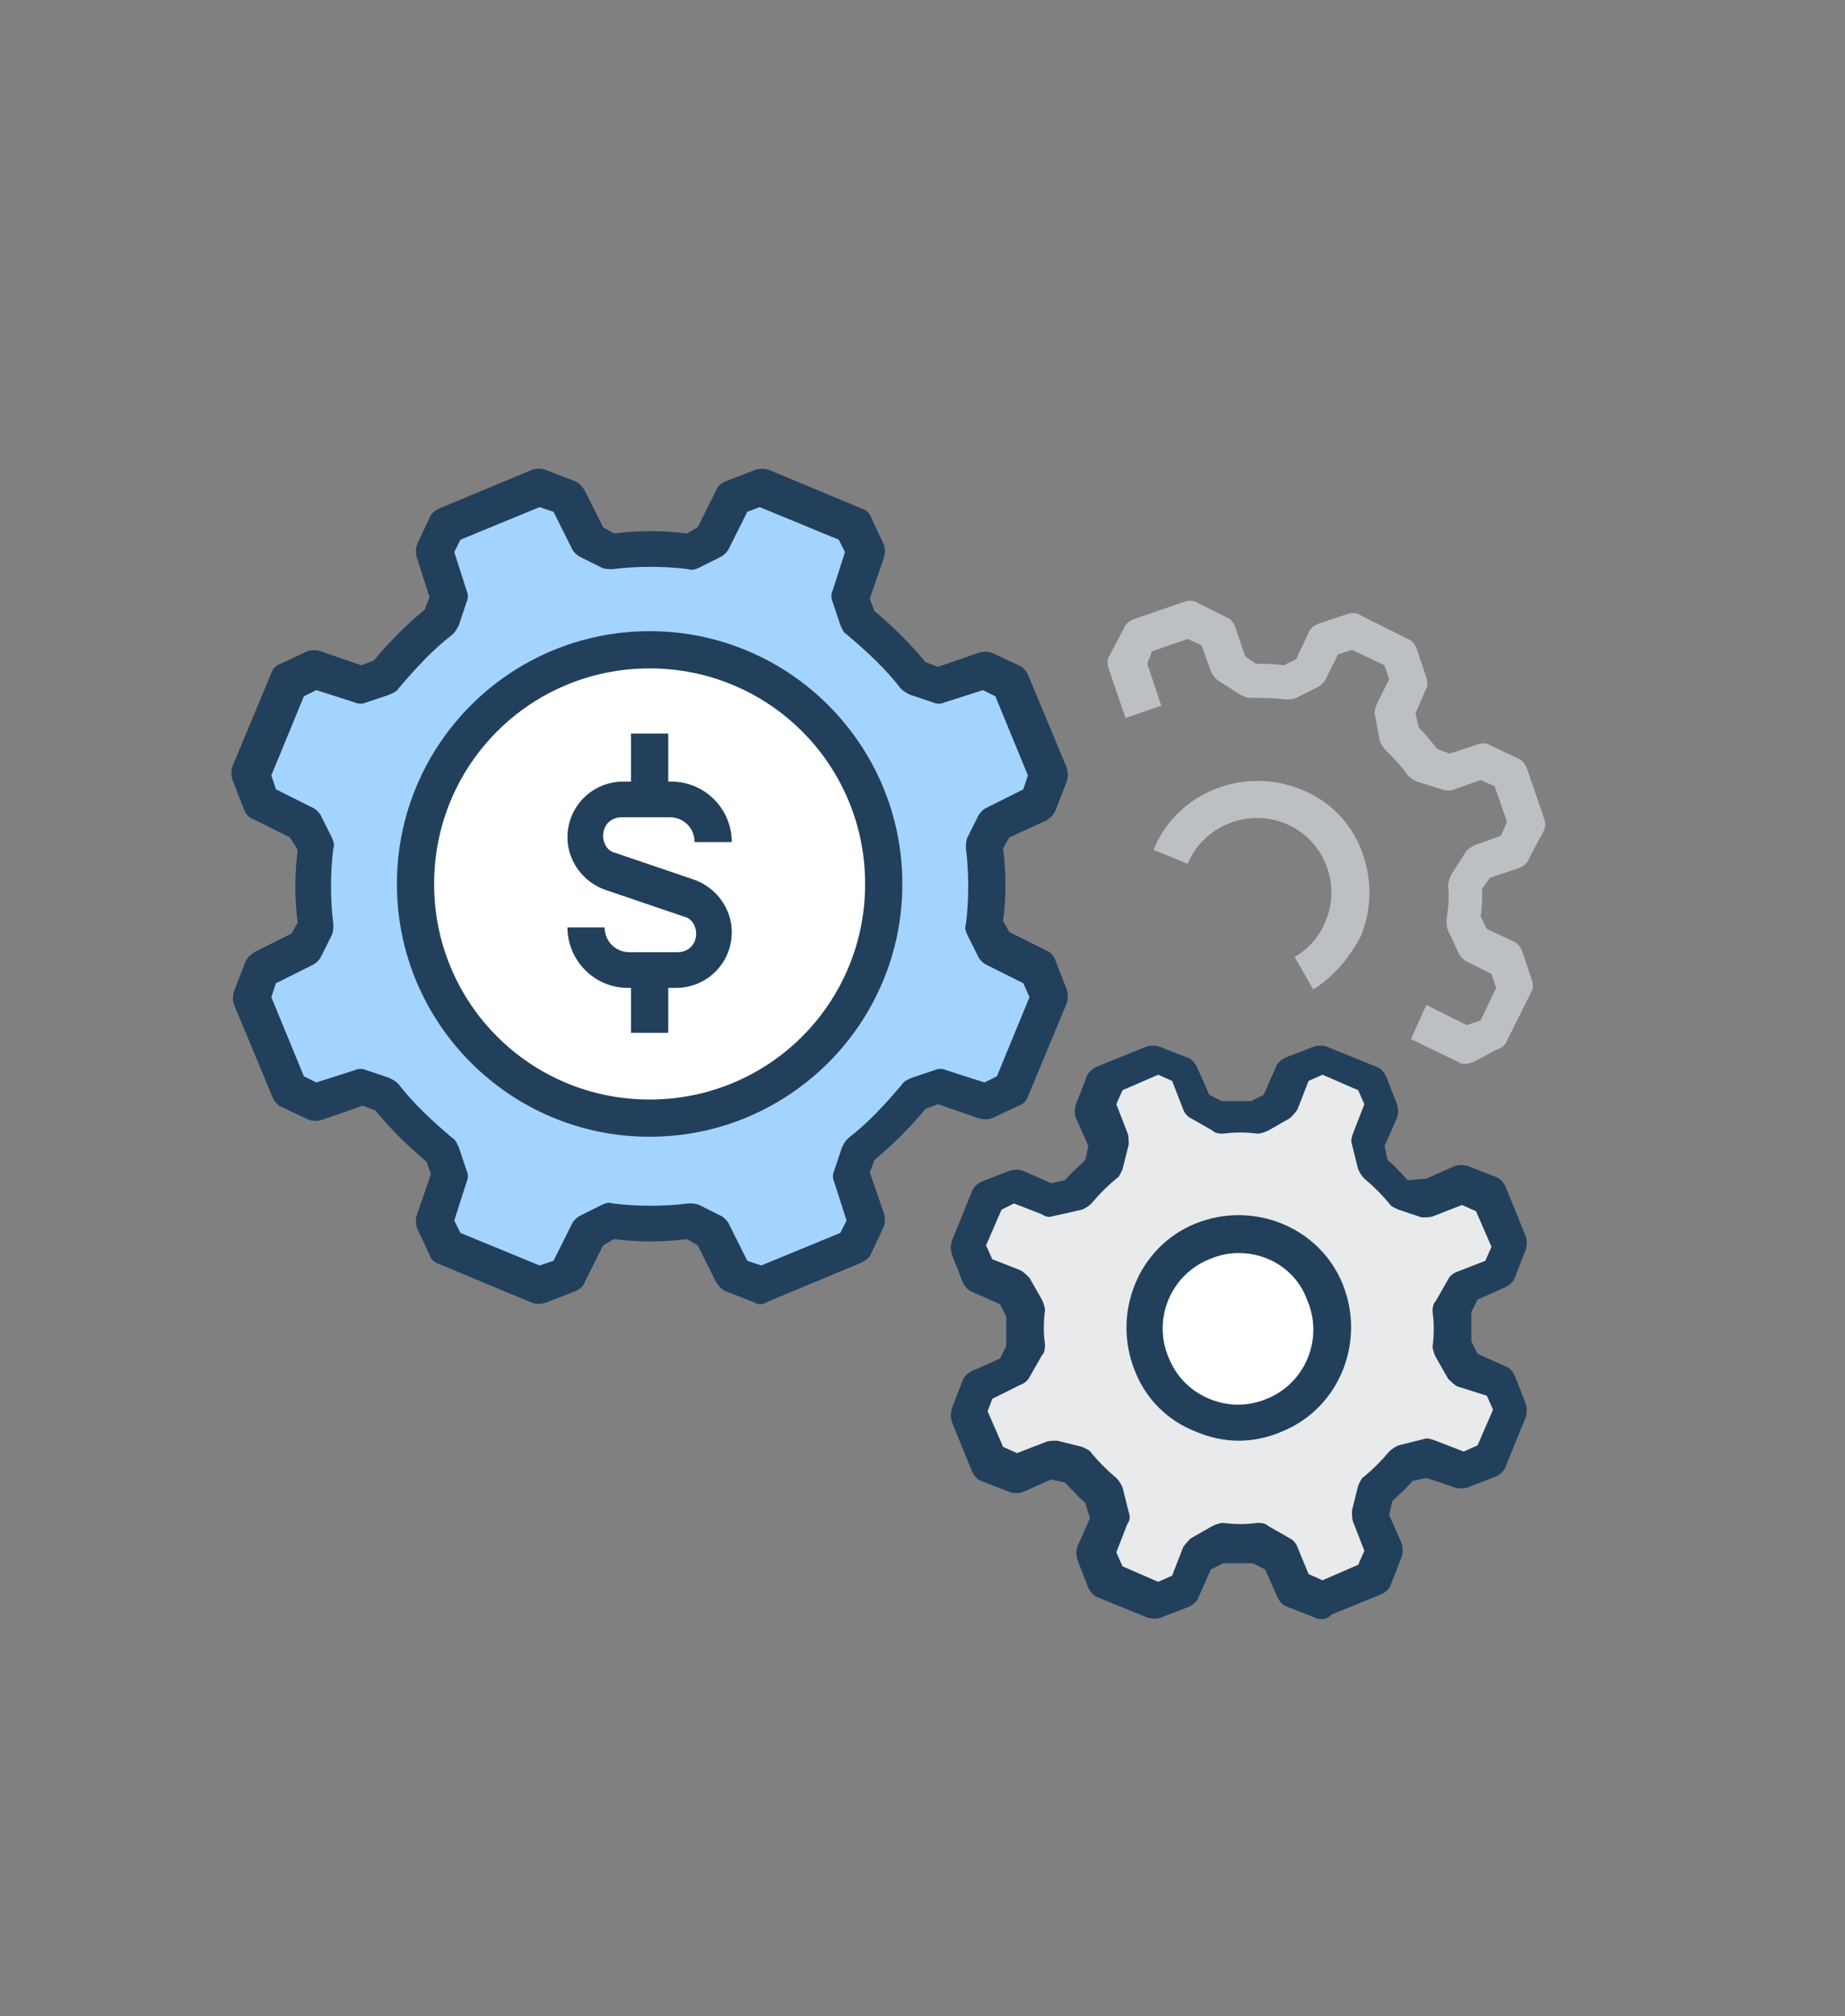 <?xml version="1.0" encoding="utf-8"?>
<!-- Generator: Adobe Illustrator 21.0.0, SVG Export Plug-In . SVG Version: 6.00 Build 0)  -->
<svg version="1.1" id="Layer_1" xmlns="http://www.w3.org/2000/svg" xmlns:xlink="http://www.w3.org/1999/xlink" x="0px" y="0px"
	 viewBox="0 0 119 130" style="enable-background:new 0 0 119 130;" xml:space="preserve">
<rect x="0" y="0" width="119" height="130" fill="#808080" stroke="none"/>
<style type="text/css">
	.st0{fill:#A3D4FF;}
	.st1{fill:#22405C;}
	.st2{fill:#BCC0C4;}
	.st3{fill:#E9EAEB;}
	.st4{fill:#FFFFFF;}
</style>
<g>
	<g>
		<path class="st0" d="M67.6,50l-2.5-6c-0.7-0.3-1-0.5-1.7-0.8l-2.9,1c-0.6-0.2-1-0.3-1.5-0.5c-1.1-1.4-2.3-2.6-3.7-3.7
			c-0.2-0.6-0.3-1-0.5-1.5l1-2.9c-0.3-0.7-0.5-1-0.8-1.7l-6-2.5c-0.7,0.3-1.1,0.4-1.8,0.7l-1.4,2.8c-0.5,0.3-0.9,0.5-1.4,0.7
			c-1.7-0.2-3.4-0.2-5.2,0c-0.5-0.3-0.9-0.5-1.4-0.7l-1.4-2.8c-0.7-0.3-1.1-0.4-1.8-0.7l-6,2.5c-0.3,0.7-0.5,1-0.8,1.7l1,2.9
			c-0.2,0.6-0.3,1-0.5,1.5c-1.4,1.1-2.6,2.3-3.7,3.7c-0.6,0.2-1,0.3-1.5,0.5l-2.9-1c-0.7,0.3-1,0.5-1.7,0.8l-2.5,6
			c0.3,0.7,0.4,1.1,0.7,1.8l2.8,1.4c0.3,0.5,0.5,0.9,0.7,1.4c-0.2,1.7-0.2,3.4,0,5.2c-0.3,0.5-0.5,0.9-0.7,1.4l-2.8,1.4
			c-0.3,0.7-0.4,1.1-0.7,1.8l2.5,6c0.7,0.3,1,0.5,1.7,0.8l2.9-1c0.6,0.2,1,0.3,1.5,0.5c1.1,1.4,2.3,2.6,3.7,3.7
			c0.2,0.6,0.3,1,0.5,1.5l-1,2.9c0.3,0.7,0.5,1,0.8,1.7l6,2.5c0.7-0.3,1.1-0.4,1.8-0.7l1.4-2.8c0.5-0.3,0.9-0.5,1.4-0.7
			c1.7,0.2,3.4,0.2,5.2,0c0.5,0.3,0.9,0.5,1.4,0.7l1.4,2.8c0.7,0.3,1.1,0.4,1.8,0.7l6-2.5c0.3-0.7,0.5-1,0.8-1.7l-1-2.9
			c0.2-0.6,0.3-1,0.5-1.5c1.4-1.1,2.6-2.3,3.7-3.7c0.6-0.2,1-0.3,1.5-0.5l2.9,1c0.7-0.3,1-0.5,1.7-0.8l2.5-6
			c-0.3-0.7-0.4-1.1-0.7-1.8l-2.8-1.4c-0.3-0.5-0.5-0.9-0.7-1.4c0.2-1.7,0.2-3.4,0-5.2c0.3-0.5,0.5-0.9,0.7-1.4l2.8-1.4
			C67.2,51.1,67.4,50.7,67.6,50z"/>
		<path class="st1" d="M49.1,84.1c-0.1,0-0.3,0-0.4-0.1l-1.8-0.7c-0.3-0.1-0.5-0.3-0.7-0.6L45,80.3l-0.7-0.4c-1.6,0.2-3.1,0.2-4.7,0
			l-0.7,0.4l-1.2,2.4c-0.1,0.3-0.4,0.5-0.7,0.6L35.2,84c-0.3,0.1-0.6,0.1-0.9,0l-6-2.5c-0.3-0.1-0.5-0.3-0.6-0.6l-0.8-1.7
			c-0.1-0.3-0.1-0.6,0-0.9l0.9-2.6l-0.3-0.8c-1.2-1-2.3-2.1-3.3-3.3l-0.8-0.3l-2.6,0.9c-0.3,0.1-0.6,0.1-0.9,0l-1.7-0.8
			c-0.3-0.1-0.5-0.4-0.6-0.6l-2.5-6c-0.1-0.3-0.1-0.6,0-0.9l0.7-1.8c0.1-0.3,0.3-0.5,0.6-0.7l2.4-1.2l0.4-0.7
			c-0.2-1.6-0.2-3.1,0-4.7L18.7,54l-2.4-1.2c-0.3-0.1-0.5-0.4-0.6-0.7l-0.7-1.8c-0.1-0.3-0.1-0.6,0-0.9l2.5-6
			c0.1-0.3,0.3-0.5,0.6-0.6l1.7-0.8c0.3-0.1,0.6-0.1,0.9,0l2.6,0.9l0.8-0.3c1-1.2,2.1-2.3,3.3-3.3l0.3-0.8L26.9,36
			c-0.1-0.3-0.1-0.6,0-0.9l0.8-1.7c0.1-0.3,0.4-0.5,0.6-0.6l6-2.5c0.3-0.1,0.6-0.1,0.9,0l1.8,0.7c0.3,0.1,0.5,0.3,0.7,0.6l1.2,2.4
			l0.7,0.4c1.6-0.2,3.1-0.2,4.7,0L45,34l1.2-2.4c0.1-0.3,0.4-0.5,0.7-0.6l1.8-0.7c0.3-0.1,0.6-0.1,0.9,0l6,2.5
			c0.3,0.1,0.5,0.3,0.6,0.6l0.8,1.7c0.1,0.3,0.1,0.6,0,0.9l-0.9,2.6l0.3,0.8c1.2,1,2.3,2.1,3.3,3.3l0.8,0.3l2.6-0.9
			c0.3-0.1,0.6-0.1,0.9,0l1.7,0.8c0.3,0.1,0.5,0.4,0.6,0.6l2.5,6c0.1,0.3,0.1,0.6,0,0.9l-0.7,1.8c-0.1,0.3-0.3,0.5-0.6,0.7L65.1,54
			l-0.4,0.7c0.2,1.6,0.2,3.1,0,4.7l0.4,0.7l2.4,1.2c0.3,0.1,0.5,0.4,0.6,0.7l0.7,1.8c0.1,0.3,0.1,0.6,0,0.9l-2.5,6
			c-0.1,0.3-0.3,0.5-0.6,0.6L64,72.1c-0.3,0.1-0.6,0.1-0.9,0l-2.6-0.9l-0.8,0.3c-1,1.2-2.1,2.3-3.3,3.3l-0.3,0.8l0.9,2.6
			c0.1,0.3,0.1,0.6,0,0.9l-0.8,1.7c-0.1,0.3-0.4,0.5-0.6,0.6l-6,2.5C49.4,84,49.2,84.1,49.1,84.1z M48.2,81.3l0.9,0.3l5.1-2.1
			l0.4-0.8l-0.8-2.5c-0.1-0.2-0.1-0.5,0-0.7l0.5-1.5c0.1-0.2,0.2-0.4,0.4-0.6c1.3-1,2.4-2.2,3.5-3.5c0.1-0.2,0.4-0.3,0.6-0.4
			l1.5-0.5c0.2-0.1,0.5-0.1,0.7,0l2.5,0.8l0.8-0.4l2.1-5.1L66,63.4l-2.4-1.2c-0.2-0.1-0.4-0.3-0.5-0.5l-0.7-1.4
			c-0.1-0.2-0.2-0.5-0.1-0.7c0.2-1.6,0.2-3.3,0-4.9c0-0.2,0-0.5,0.1-0.7l0.7-1.4c0.1-0.2,0.3-0.4,0.5-0.5l2.4-1.2l0.3-0.9l-2.1-5.1
			l-0.8-0.4l-2.5,0.8c-0.2,0.1-0.5,0.1-0.7,0l-1.5-0.5c-0.2-0.1-0.4-0.2-0.6-0.4c-1-1.3-2.2-2.4-3.5-3.5c-0.2-0.1-0.3-0.4-0.4-0.6
			l-0.5-1.5c-0.1-0.2-0.1-0.5,0-0.7l0.8-2.5l-0.4-0.8L49,32.7L48.2,33L47,35.4c-0.1,0.2-0.3,0.4-0.5,0.5l-1.4,0.7
			c-0.2,0.1-0.5,0.2-0.7,0.1c-1.6-0.2-3.3-0.2-4.9,0c-0.2,0-0.5,0-0.7-0.1l-1.4-0.7c-0.2-0.1-0.4-0.3-0.5-0.5L35.7,33l-0.9-0.3
			l-5.1,2.1l-0.4,0.8l0.8,2.5c0.1,0.2,0.1,0.5,0,0.7l-0.5,1.5c-0.1,0.2-0.2,0.4-0.4,0.6c-1.3,1-2.4,2.2-3.5,3.5
			c-0.1,0.2-0.4,0.3-0.6,0.4l-1.5,0.5c-0.2,0.1-0.5,0.1-0.7,0l-2.5-0.8l-0.8,0.4L17.5,50l0.3,0.9l2.4,1.2c0.2,0.1,0.4,0.3,0.5,0.5
			l0.7,1.4c0.1,0.2,0.2,0.5,0.1,0.7c-0.2,1.6-0.2,3.3,0,4.9c0,0.2,0,0.5-0.1,0.7l-0.7,1.4c-0.1,0.2-0.3,0.4-0.5,0.5l-2.4,1.2
			l-0.3,0.9l2.1,5.1l0.8,0.4l2.5-0.8c0.2-0.1,0.5-0.1,0.7,0l1.5,0.5c0.2,0.1,0.4,0.2,0.6,0.4c1,1.3,2.2,2.4,3.5,3.5
			c0.2,0.1,0.3,0.4,0.4,0.6l0.5,1.5c0.1,0.2,0.1,0.5,0,0.7l-0.8,2.5l0.4,0.8l5.1,2.1l0.9-0.3l1.2-2.4c0.1-0.2,0.3-0.4,0.5-0.5
			l1.4-0.7c0.2-0.1,0.5-0.2,0.7-0.1c1.6,0.2,3.3,0.2,4.9,0c0.2,0,0.5,0,0.7,0.1l1.4,0.7c0.2,0.1,0.4,0.3,0.5,0.5L48.2,81.3z"/>
	</g>
	<g>
		<path class="st2" d="M84.7,63.8l-1.2-2.1c0.9-0.5,1.6-1.3,2-2.3c0.5-1.2,0.5-2.5,0-3.7c-0.5-1.2-1.4-2.1-2.6-2.6
			c-2.5-1-5.3,0.2-6.3,2.6l-2.2-0.9c1.5-3.7,5.8-5.4,9.5-3.9c1.8,0.7,3.2,2.1,3.9,3.9c0.7,1.8,0.7,3.7,0,5.5
			C87.1,61.7,86,63,84.7,63.8z"/>
	</g>
	<g>
		<path class="st3" d="M97.5,80.3l-1.3-3.2c-0.7-0.3-1.1-0.5-1.8-0.7l-2.2,0.9c-0.6-0.2-1-0.3-1.6-0.4c-0.5-0.6-1.1-1.2-1.7-1.7
			c-0.2-0.6-0.3-1-0.4-1.6l0.9-2.2c-0.3-0.7-0.5-1.1-0.7-1.8l-3.2-1.3c-0.7,0.3-1.1,0.5-1.8,0.7l-0.9,2.2c-0.5,0.3-0.9,0.5-1.4,0.8
			c-0.8-0.1-1.6-0.1-2.4,0c-0.5-0.3-0.9-0.5-1.4-0.8l-0.9-2.2c-0.7-0.3-1.1-0.5-1.8-0.7l-3.2,1.3c-0.3,0.7-0.5,1.1-0.7,1.8l0.9,2.2
			c-0.2,0.6-0.3,1-0.4,1.6c-0.6,0.5-1.2,1.1-1.7,1.7c-0.6,0.2-1,0.3-1.6,0.4l-2.2-0.9c-0.7,0.3-1.1,0.5-1.8,0.7l-1.3,3.2
			c0.3,0.7,0.5,1.1,0.7,1.8l2.2,0.9c0.3,0.5,0.5,0.9,0.8,1.4c-0.1,0.8-0.1,1.6,0,2.4c-0.3,0.5-0.5,0.9-0.8,1.4l-2.2,0.9
			c-0.3,0.7-0.5,1.1-0.7,1.8l1.3,3.2c0.7,0.3,1.1,0.5,1.8,0.7l2.2-0.9c0.6,0.2,1,0.3,1.6,0.4c0.5,0.6,1.1,1.2,1.7,1.7
			c0.2,0.6,0.3,1,0.4,1.6l-0.9,2.2c0.3,0.7,0.5,1.1,0.7,1.8l3.2,1.3c0.7-0.3,1.1-0.5,1.8-0.7l0.9-2.2c0.5-0.3,0.9-0.5,1.4-0.8
			c0.8,0.1,1.6,0.1,2.4,0c0.5,0.3,0.9,0.5,1.4,0.8l0.9,2.2c0.7,0.3,1.1,0.5,1.8,0.7l3.2-1.3c0.3-0.7,0.5-1.1,0.7-1.8l-0.9-2.2
			c0.2-0.6,0.3-1,0.4-1.6c0.6-0.5,1.2-1.1,1.7-1.7c0.6-0.2,1-0.3,1.6-0.4l2.2,0.9c0.7-0.3,1.1-0.5,1.8-0.7l1.3-3.2
			c-0.3-0.7-0.5-1.1-0.7-1.8l-2.2-0.9c-0.3-0.5-0.5-0.9-0.8-1.4c0.1-0.8,0.1-1.6,0-2.4c0.3-0.5,0.5-0.9,0.8-1.4l2.2-0.9
			C97,81.4,97.2,81,97.5,80.3z"/>
		<path class="st1" d="M85.3,104.4c-0.2,0-0.3,0-0.5-0.1l-1.8-0.7c-0.3-0.1-0.5-0.4-0.6-0.6l-0.8-1.8l-0.8-0.4c-0.6,0-1.3,0-1.9,0
			l-0.8,0.4l-0.8,1.8c-0.1,0.3-0.4,0.5-0.6,0.6l-1.8,0.7c-0.3,0.1-0.6,0.1-0.9,0l-3.2-1.3c-0.3-0.1-0.5-0.4-0.6-0.6l-0.7-1.8
			c-0.1-0.3-0.1-0.6,0-0.9l0.8-1.8L70,96.9c-0.5-0.4-0.9-0.9-1.3-1.3l-0.9-0.2l-1.8,0.8c-0.3,0.1-0.6,0.1-0.9,0l-1.8-0.7
			c-0.3-0.1-0.5-0.4-0.6-0.6l-1.3-3.2c-0.1-0.3-0.1-0.6,0-0.9l0.7-1.8c0.1-0.3,0.4-0.5,0.6-0.6l1.8-0.8l0.4-0.8c0-0.6,0-1.3,0-1.9
			l-0.4-0.8l-1.8-0.8c-0.3-0.1-0.5-0.4-0.6-0.6l-0.7-1.8c-0.1-0.3-0.1-0.6,0-0.9l1.3-3.2c0.1-0.3,0.4-0.5,0.6-0.6l1.8-0.7
			c0.3-0.1,0.6-0.1,0.9,0l1.8,0.8l0.9-0.2c0.4-0.5,0.9-0.9,1.3-1.3l0.2-0.9l-0.8-1.8c-0.1-0.3-0.1-0.6,0-0.9l0.7-1.8
			c0.1-0.3,0.4-0.5,0.6-0.6l3.2-1.3c0.3-0.1,0.6-0.1,0.9,0l1.8,0.7c0.3,0.1,0.5,0.4,0.6,0.6l0.8,1.8l0.8,0.4c0.6,0,1.3,0,1.9,0
			l0.8-0.4l0.8-1.8c0.1-0.3,0.4-0.5,0.6-0.6l1.8-0.7c0.3-0.1,0.6-0.1,0.9,0l3.2,1.3c0.3,0.1,0.5,0.4,0.6,0.6l0.7,1.8
			c0.1,0.3,0.1,0.6,0,0.9l-0.8,1.8l0.2,0.9c0.5,0.4,0.9,0.9,1.3,1.3L92,76l1.8-0.8c0.3-0.1,0.6-0.1,0.9,0l1.8,0.7
			c0.3,0.1,0.5,0.4,0.6,0.6l1.3,3.2c0.1,0.3,0.1,0.6,0,0.9l-0.7,1.8c-0.1,0.3-0.4,0.5-0.6,0.6l-1.8,0.8l-0.4,0.8c0,0.6,0,1.3,0,1.9
			l0.4,0.8l1.8,0.8c0.3,0.1,0.5,0.4,0.6,0.6l0.7,1.8c0.1,0.3,0.1,0.6,0,0.9l-1.3,3.2c-0.1,0.3-0.4,0.5-0.6,0.6l-1.8,0.7
			c-0.3,0.1-0.6,0.1-0.9,0L92,95.3l-0.9,0.2c-0.4,0.5-0.9,0.9-1.3,1.3l-0.2,0.9l0.8,1.8c0.1,0.3,0.1,0.6,0,0.9l-0.7,1.8
			c-0.1,0.3-0.4,0.5-0.6,0.6l-3.2,1.3C85.6,104.4,85.4,104.4,85.3,104.4z M84.4,101.5l0.9,0.4l2.3-1l0.4-0.9l-0.7-1.8
			c-0.1-0.2-0.1-0.5-0.1-0.8l0.4-1.6c0.1-0.2,0.2-0.5,0.4-0.6c0.6-0.5,1.1-1,1.6-1.6c0.2-0.2,0.4-0.3,0.6-0.4l1.6-0.4
			c0.3-0.1,0.5,0,0.8,0.1l1.8,0.7l0.9-0.4l1-2.3l-0.4-0.9L94,89.4c-0.2-0.1-0.4-0.3-0.6-0.5l-0.8-1.4c-0.1-0.2-0.2-0.5-0.2-0.7
			c0.1-0.7,0.1-1.5,0-2.2c0-0.2,0-0.5,0.2-0.7l0.8-1.4c0.1-0.2,0.3-0.4,0.6-0.5l1.8-0.7l0.4-0.9l-1-2.3l-0.9-0.4l-1.8,0.7
			c-0.2,0.1-0.5,0.1-0.8,0.1L90.2,78c-0.2-0.1-0.5-0.2-0.6-0.4c-0.5-0.6-1-1.1-1.6-1.6c-0.2-0.2-0.3-0.4-0.4-0.6l-0.4-1.6
			c-0.1-0.3,0-0.5,0.1-0.8l0.7-1.8l-0.4-0.9l-2.3-1l-0.9,0.4l-0.7,1.8c-0.1,0.2-0.3,0.4-0.5,0.6l-1.4,0.8c-0.2,0.1-0.5,0.2-0.7,0.2
			c-0.7-0.1-1.5-0.1-2.2,0c-0.2,0-0.5,0-0.7-0.2l-1.4-0.8c-0.2-0.1-0.4-0.3-0.5-0.6l-0.7-1.8l-0.9-0.4l-2.3,1l-0.4,0.9l0.7,1.8
			c0.1,0.2,0.1,0.5,0.1,0.8l-0.4,1.6c-0.1,0.2-0.2,0.5-0.4,0.6c-0.6,0.5-1.1,1-1.6,1.6c-0.2,0.2-0.4,0.3-0.6,0.4L68,78.4
			c-0.3,0.1-0.5,0.1-0.8-0.1l-1.8-0.7L64.6,78l-1,2.3l0.4,0.9l1.8,0.7c0.2,0.1,0.4,0.3,0.6,0.5l0.8,1.4c0.1,0.2,0.2,0.5,0.2,0.7
			c-0.1,0.7-0.1,1.5,0,2.2c0,0.2,0,0.5-0.2,0.7l-0.8,1.4c-0.1,0.2-0.3,0.4-0.6,0.5L64,90.2L63.7,91l1,2.3l0.9,0.4l1.8-0.7
			c0.2-0.1,0.5-0.1,0.8-0.1l1.6,0.4c0.2,0.1,0.5,0.2,0.6,0.4c0.5,0.6,1,1.1,1.6,1.6c0.2,0.2,0.3,0.4,0.4,0.6l0.4,1.6
			c0.1,0.3,0.1,0.5-0.1,0.8l-0.7,1.8l0.4,0.9l2.3,1l0.9-0.4l0.7-1.8c0.1-0.2,0.3-0.4,0.5-0.6l1.4-0.8c0.2-0.1,0.5-0.2,0.7-0.2
			c0.7,0.1,1.5,0.1,2.2,0c0.2,0,0.5,0,0.7,0.2l1.4,0.8c0.2,0.1,0.4,0.3,0.5,0.6L84.4,101.5z"/>
	</g>
	<g>
		<path class="st2" d="M94.6,68.6c-0.2,0-0.4,0-0.5-0.1L91,67l1-2.2l2.6,1.3l0.9-0.3l1-2.1l-0.3-0.9l-1.6-0.8
			c-0.2-0.1-0.4-0.3-0.5-0.5l-0.7-1.5c-0.1-0.2-0.1-0.5-0.1-0.7c0.1-0.7,0.2-1.4,0.1-2.2c0-0.2,0.1-0.5,0.2-0.7l0.9-1.4
			c0.1-0.2,0.4-0.4,0.6-0.5l1.7-0.6l0.4-0.9l-0.8-2.3l-0.9-0.4l-1.7,0.6c-0.2,0.1-0.5,0.1-0.8,0l-1.6-0.5c-0.2-0.1-0.4-0.2-0.6-0.4
			c-0.4-0.6-0.9-1.1-1.4-1.6c-0.2-0.2-0.3-0.4-0.4-0.6l-0.3-1.6c-0.1-0.3,0-0.5,0.1-0.8l0.8-1.6l-0.3-0.9l-2.1-1l-0.9,0.3l-0.8,1.6
			c-0.1,0.2-0.3,0.4-0.5,0.5L83.6,45c-0.2,0.1-0.5,0.1-0.7,0.1C82.1,45,81.4,45,80.7,45c-0.3,0-0.5-0.1-0.7-0.2l-1.4-0.9
			c-0.2-0.1-0.4-0.4-0.5-0.6l-0.6-1.7l-0.9-0.4l-2.3,0.8L74,42.8l0.9,2.7l-2.3,0.8l-1.1-3.2c-0.1-0.3-0.1-0.6,0.1-0.9l0.9-1.7
			c0.1-0.3,0.4-0.5,0.7-0.6l3.2-1.1c0.3-0.1,0.6-0.1,0.9,0.1l1.8,0.9c0.3,0.1,0.5,0.4,0.6,0.7l0.6,1.8l0.7,0.5c0,0,0,0,0,0
			c0.6,0,1.2,0,1.8,0.1l0.8-0.4l0.8-1.7c0.1-0.3,0.4-0.5,0.7-0.6l1.8-0.6c0.3-0.1,0.6-0.1,0.9,0.1l3,1.5c0.3,0.1,0.5,0.4,0.6,0.7
			l0.6,1.8c0.1,0.3,0.1,0.6-0.1,0.9L91.3,46l0.2,0.9c0.4,0.4,0.8,0.9,1.2,1.4l0.8,0.3l1.8-0.6c0.3-0.1,0.6-0.1,0.9,0.1l1.7,0.8
			c0.3,0.1,0.5,0.4,0.6,0.7l1.1,3.2c0.1,0.3,0.1,0.6-0.1,0.9l-0.9,1.7c-0.1,0.3-0.4,0.5-0.7,0.6l-1.8,0.6l-0.5,0.7
			c0,0.6,0,1.2-0.1,1.8l0.4,0.8l1.7,0.8c0.3,0.1,0.5,0.4,0.6,0.7l0.6,1.8c0.1,0.3,0.1,0.6-0.1,0.9l-1.5,3c-0.1,0.3-0.4,0.5-0.7,0.6
			L95,68.5C94.9,68.5,94.7,68.6,94.6,68.6z"/>
	</g>
	<g>
		<ellipse transform="matrix(0.924 -0.383 0.383 0.924 -26.696 37.095)" class="st4" cx="79.9" cy="85.7" rx="6.1" ry="6.1"/>
		<path class="st1" d="M79.9,92.9c-0.9,0-1.9-0.2-2.8-0.6c-1.8-0.7-3.2-2.1-3.9-3.9c-1.5-3.7,0.2-8,3.9-9.5c3.7-1.5,8,0.2,9.5,3.9
			l0,0c1.5,3.7-0.2,8-3.9,9.5C81.8,92.7,80.8,92.9,79.9,92.9z M79.9,80.8c-0.6,0-1.2,0.1-1.9,0.4c-2.5,1-3.7,3.9-2.6,6.4
			c0.5,1.2,1.4,2.1,2.6,2.6c1.2,0.5,2.5,0.5,3.7,0c2.5-1,3.7-3.9,2.6-6.4l0,0C83.6,81.9,81.8,80.8,79.9,80.8z"/>
	</g>
	<g>
		<ellipse class="st4" cx="41.9" cy="57" rx="15.1" ry="15.1"/>
		<path class="st1" d="M41.9,73.3c-9,0-16.3-7.3-16.3-16.3s7.3-16.3,16.3-16.3S58.2,48,58.2,57S50.9,73.3,41.9,73.3z M41.9,43.1
			C34.2,43.1,28,49.3,28,57c0,7.7,6.2,13.9,13.9,13.9c7.7,0,13.9-6.2,13.9-13.9C55.8,49.3,49.6,43.1,41.9,43.1z"/>
	</g>
	<g>
		<g>
			<path class="st1" d="M43.6,63.7h-3.1c-2.2,0-3.9-1.8-3.9-3.9H39c0,0.9,0.7,1.6,1.6,1.6h3.1c0.7,0,1.2-0.5,1.2-1.2
				c0-0.5-0.3-1-0.8-1.1l-5-1.7c-1.5-0.5-2.5-1.9-2.5-3.4c0-2,1.6-3.6,3.6-3.6h3.1c2.2,0,3.9,1.8,3.9,3.9h-2.4
				c0-0.9-0.7-1.6-1.6-1.6h-3.1c-0.7,0-1.2,0.5-1.2,1.2c0,0.5,0.3,1,0.8,1.1l5,1.7c1.5,0.5,2.5,1.9,2.5,3.4
				C47.2,62.1,45.6,63.7,43.6,63.7z"/>
		</g>
		<g>
			<rect x="40.7" y="47.3" class="st1" width="2.4" height="4.1"/>
		</g>
		<g>
			<rect x="40.7" y="62.5" class="st1" width="2.4" height="4.1"/>
		</g>
	</g>
</g>
</svg>
